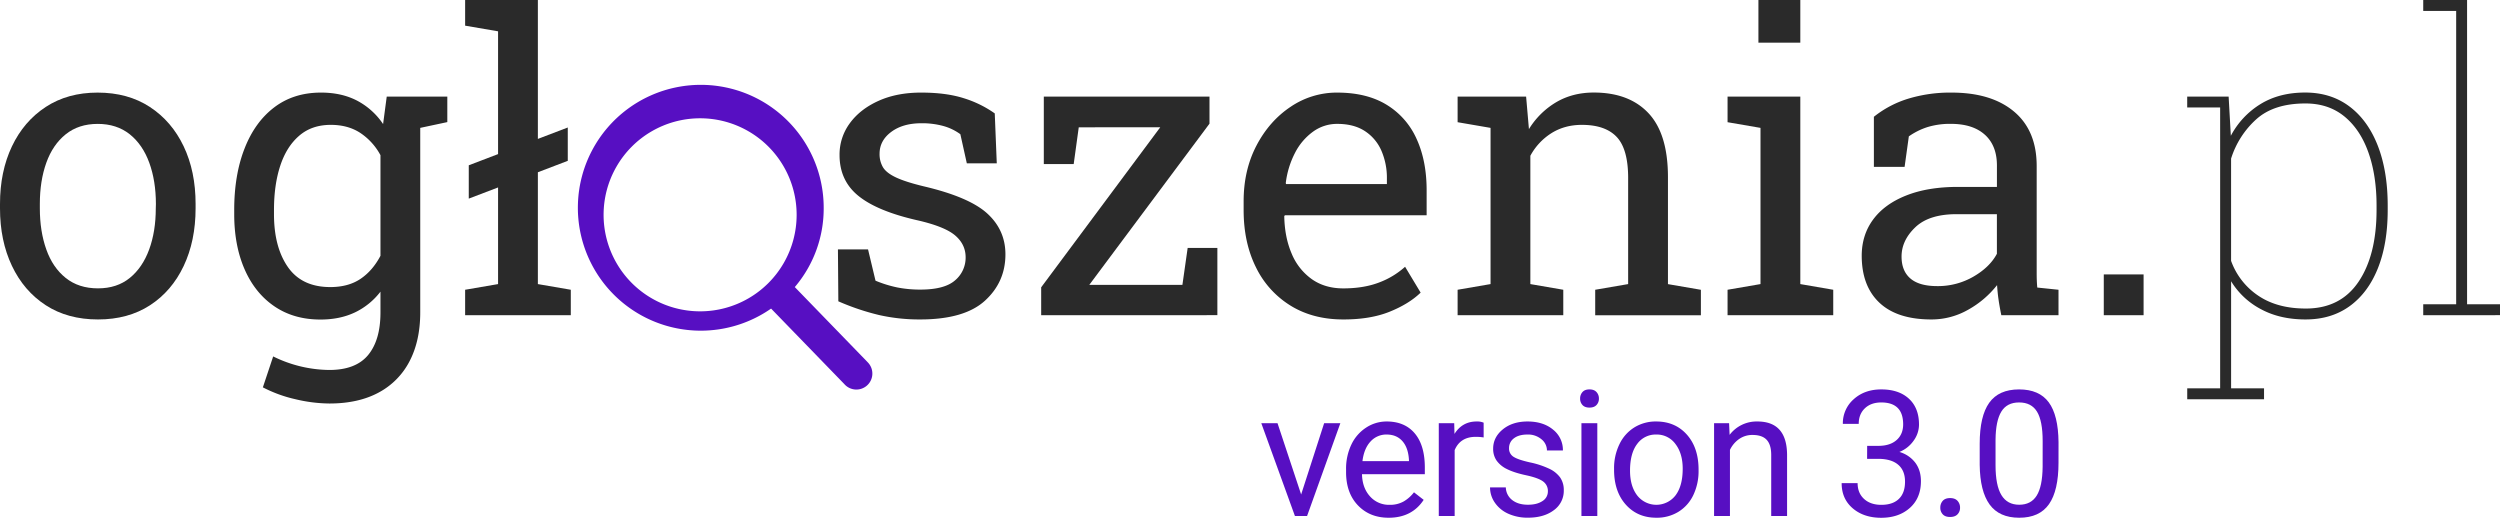 <svg xmlns="http://www.w3.org/2000/svg" viewBox="0 0 2267.87 469.66"><defs><style>.cls-1{fill:#2a2a2a;}.cls-2,.cls-3{fill:#570fc2;}.cls-2{fill-rule:evenodd;}</style></defs><title>Logo_ogloszenia_lifting_3.0</title><g id="Layer_2" data-name="Layer 2"><g id="Layer_1-2" data-name="Layer 1"><g id="Layer_2-2" data-name="Layer 2"><g id="Layer_1-2-2" data-name="Layer 1-2"><path class="cls-1" d="M135.91,97Q116,84,88.53,84q-27.12,0-47,13T10.81,132.8Q0,155.61,0,185v4q0,29.33,10.81,52.14t30.71,35.75q19.88,12.9,47.38,12.9,27.3,0,47.1-12.83t30.61-35.65q10.81-22.83,10.82-52.33v-4q0-29.52-10.82-52.24T135.91,97Zm5.41,92q0,20.9-6,37.3t-17.59,25.84q-11.66,9.45-28.87,9.44-17.42,0-29.24-9.44T42,226.28q-5.86-16.41-5.86-37.3v-4q0-20.91,5.86-37.31t17.6-25.84q11.73-9.43,29-9.44t29.14,9.44q11.73,9.44,17.69,25.84t6,37.31Z"/><path class="cls-1" d="M361.64,87.62H350.82l-3.3,24.92a64.44,64.44,0,0,0-23.64-21.26Q309.77,83.95,291.07,84q-24.57,0-42.16,13.29t-27,37.3q-9.45,24-9.44,55.9v3.85q0,28.42,9.44,50t27,33.54q17.6,12,41.79,12,17.61,0,31.16-6.42a63.86,63.86,0,0,0,23.28-18.88v18.88q0,25.11-11.27,38.68T298.4,335.61a117,117,0,0,1-50.59-12.28l-9.35,28.05a121.1,121.1,0,0,0,29.33,10.72,136.14,136.14,0,0,0,31,3.94q26.38,0,44.81-10a66.79,66.79,0,0,0,28-28.5q9.62-18.53,9.62-44.18V116l24.56-5.24V87.62Zm-16.5,144.43Q338,245.61,327,253t-27.31,7.42q-25.85,0-38.5-18.14t-12.64-48v-3.85q0-22.73,5.68-40.05t17.14-27.21q11.44-9.9,28.68-9.9,15.76,0,26.95,7.42a56,56,0,0,1,18.14,20.07Z"/><polygon class="cls-1" points="487.93 257.71 487.93 156.26 515.05 145.9 515.05 115.66 487.93 126.01 487.93 0 421.94 0 421.94 23.28 451.82 28.41 451.82 139.79 425.24 149.94 425.24 180.18 451.82 170.04 451.82 257.71 421.94 262.85 421.94 285.94 517.8 285.94 517.8 262.85 487.93 257.71"/><path class="cls-1" d="M834.89,289.79a165.58,165.58,0,0,1-37.39-4,218.44,218.44,0,0,1-37-12.46l-.37-47.1h27.31l6.78,28.4a109,109,0,0,0,19.89,6.15,106.71,106.71,0,0,0,20.8,1.92q22,0,31.53-8.43a26.81,26.81,0,0,0,9.53-20.9q0-11.73-9.62-19.88t-34.92-13.84q-35.92-8.25-52.88-22.09T761.6,140.63a47.61,47.61,0,0,1,9.34-28.87Q780.28,99,797,91.47T835.81,84q22.55,0,38.58,5.13a99,99,0,0,1,28,13.75l1.83,45.27H877.05l-5.86-26.39A47.64,47.64,0,0,0,856,114.37a72.24,72.24,0,0,0-20.16-2.56q-16.86,0-27.4,7.88t-10.54,19.8a23.45,23.45,0,0,0,3,12.09q3,5.14,11.64,9.26t25.3,8.16q41.42,9.72,57.83,24.74t16.4,37q0,25.11-18.6,42.06T834.89,289.79Z"/><path class="cls-1" d="M944.5,285.94v-25.3l108-145.16H978.59L974,148.84H946.89V87.62h150.3v24.56L988.13,258.44h84.49l4.77-33.54h26.95v61Z"/><path class="cls-1" d="M1218.53,289.79q-27.49,0-47.84-12.56a83.82,83.82,0,0,1-31.44-34.91q-11.09-22.37-11.09-51.69v-8.07q0-28.23,11.64-50.5t31-35.19A74.53,74.53,0,0,1,1213,84q26.76,0,44.81,11A69.13,69.13,0,0,1,1285,125.88q9.17,19.89,9.17,46.83v22.55H1165.56l-.55.92q.36,19.06,6.69,33.81a53.32,53.32,0,0,0,18.23,23.19q11.92,8.43,28.6,8.43,18.33,0,32.17-5.22A74.15,74.15,0,0,0,1274.62,242l14.11,23.46q-10.63,10.26-28.14,17.32T1218.53,289.79ZM1166.65,167h91.47v-4.76a62,62,0,0,0-5-25.57,40.38,40.38,0,0,0-15-17.78q-10-6.51-25-6.51a37,37,0,0,0-22,7.06,54,54,0,0,0-16.31,19.15,80.22,80.22,0,0,0-8.43,27.49Z"/><path class="cls-1" d="M1322.27,285.94V262.85l29.88-5.14V116l-29.88-5.14V87.62h62.14l2.56,29.51a72,72,0,0,1,24.84-24.47q14.94-8.72,34-8.71,32.07,0,49.67,18.79t17.6,58v97l29.88,5.14V286h-95.87V262.85l29.88-5.14V161.48q0-26.21-10.35-37.21t-31.62-11q-15.59,0-27.59,7.51a55,55,0,0,0-19.15,20.53v116.4l29.87,5.14v23.09Z"/><path class="cls-1" d="M1567.15,285.94V262.85l29.88-5.14V116l-29.88-5.14V87.62h66V257.71l29.87,5.14v23.09Zm28-247.26V0h38V38.68Z"/><path class="cls-1" d="M1752.09,289.79q-31,0-47.1-15.12t-16.13-42.62q0-18.87,10.35-32.9t30-21.81q19.62-7.8,46.92-7.79h35.38V150.12q0-18-10.9-27.86t-30.71-9.9a69.51,69.51,0,0,0-21.63,3,62.75,62.75,0,0,0-16.67,8.34l-3.85,27.68h-27.86V105.94A93.83,93.83,0,0,1,1731,89.54,130.77,130.77,0,0,1,1770.4,84q36.12,0,56.64,17.23t20.53,49.3V246c0,2.57,0,5.07.09,7.52s.21,4.89.46,7.33l19.25,2v23.09h-51.88q-1.65-8.07-2.56-14.48c-.62-4.28-1-8.55-1.29-12.83a87.45,87.45,0,0,1-26.11,22.27A66.85,66.85,0,0,1,1752.09,289.79Zm5.32-30.25a64.24,64.24,0,0,0,32.81-8.61q14.85-8.61,21.26-20.71V194.29h-36.66q-24.93,0-37.39,11.92T1725,232.78q0,13,8.06,19.89t24.35,6.87Z"/><path class="cls-1" d="M1908.44,285.94v-37h36.11v37Z"/><path class="cls-1" d="M1984.14,362.19v-9.9H2014V97.51h-29.88V87.62h37.58l2,35.56a74.47,74.47,0,0,1,26.94-28.78q17-10.45,40.5-10.45,23.28,0,40.06,12.56t25.8,35.65q9,23.09,9,54.43v3.85q0,30.62-8.89,52.88t-25.57,34.37q-16.68,12.09-40,12.1t-40.6-9.35a69.51,69.51,0,0,1-27-25.3v97.15h29.88v9.9Zm107.6-82.3q31.34,0,47.74-24.2t16.41-65.25v-3.85q0-27.5-7.43-48.38t-21.81-32.63q-14.39-11.73-35.28-11.73-28.78,0-44.73,14.48a80.31,80.31,0,0,0-22.72,35.56v92.74a64.08,64.08,0,0,0,24.56,31.53Q2065.7,279.89,2091.74,279.89Z"/><path class="cls-1" d="M2198.23,285.94V276h29.88V9.9h-29.88V0H2238V276h29.87v9.9Z"/><path id="Forma_1_kopia_4" data-name="Forma 1 kopia 4" class="cls-2" d="M786.84,328.31,721,260.42a109.82,109.82,0,0,0,26.21-71.2,111.5,111.5,0,1,0-47.72,90.71l66.37,68.42a14.51,14.51,0,1,0,21.74-19.22c-.24-.27-.48-.53-.74-.78Zm-151.39-221a87.56,87.56,0,1,1-.68,0h.68Z"/></g></g><path class="cls-3" d="M1180.33,448.57l20.86-64.66h14.7l-30.19,84.2h-11l-30.51-84.2h14.71Z"/><path class="cls-3" d="M1259.69,469.66q-17.13,0-27.86-11.24t-10.74-30.08V425.7a50.6,50.6,0,0,1,4.79-22.38,37.34,37.34,0,0,1,13.38-15.4,33.66,33.66,0,0,1,18.64-5.57q16.41,0,25.52,10.82t9.11,31v6h-57q.3,12.45,7.27,20.12a22.87,22.87,0,0,0,17.71,7.66,25,25,0,0,0,12.91-3.11,32.19,32.19,0,0,0,9.26-8.25l8.8,6.85Q1280.85,469.66,1259.69,469.66Zm-1.79-75.48a19.23,19.23,0,0,0-14.63,6.34q-5.91,6.35-7.32,17.78h42.18v-1.09q-.63-11-5.91-17T1257.9,394.18Z"/><path class="cls-3" d="M1345.89,396.83a42.39,42.39,0,0,0-7.08-.55q-14.16,0-19.22,12.06v59.77h-14.4v-84.2h14l.24,9.73q7.08-11.29,20.07-11.29a14.79,14.79,0,0,1,6.38,1.09Z"/><path class="cls-3" d="M1404.16,445.77a10.57,10.57,0,0,0-4.4-9.06q-4.4-3.22-15.33-5.57t-17.35-5.6a24.68,24.68,0,0,1-9.49-7.78,18.62,18.62,0,0,1-3.08-10.74q0-10.35,8.76-17.51t22.37-7.16q14.33,0,23.23,7.4a23.46,23.46,0,0,1,8.91,18.9h-14.47a13,13,0,0,0-5-10.19,18.83,18.83,0,0,0-12.65-4.28q-7.86,0-12.29,3.42a10.79,10.79,0,0,0-4.44,8.95,8.72,8.72,0,0,0,4.12,7.86q4.13,2.65,14.91,5.06a78,78,0,0,1,17.47,5.76,25.6,25.6,0,0,1,9.92,8,19.84,19.84,0,0,1,3.23,11.48,21.53,21.53,0,0,1-9,18.09q-9,6.81-23.42,6.81a42.34,42.34,0,0,1-17.9-3.58,29,29,0,0,1-12.18-10,24.1,24.1,0,0,1-4.39-13.89H1366a14.88,14.88,0,0,0,5.8,11.48q5.4,4.24,14.28,4.24,8.17,0,13.11-3.3A10.18,10.18,0,0,0,1404.16,445.77Z"/><path class="cls-3" d="M1433.4,361.58a8.63,8.63,0,0,1,2.14-5.92q2.14-2.42,6.35-2.41c2.8,0,4.92.8,6.38,2.41a8.52,8.52,0,0,1,2.18,5.92,8.22,8.22,0,0,1-2.18,5.83c-1.46,1.56-3.58,2.34-6.38,2.34s-4.92-.78-6.35-2.34A8.32,8.32,0,0,1,1433.4,361.58ZM1449,468.11h-14.4v-84.2H1449Z"/><path class="cls-3" d="M1464.2,425.23a49.58,49.58,0,0,1,4.87-22.25,36.24,36.24,0,0,1,13.54-15.26,36.83,36.83,0,0,1,19.8-5.37q17.21,0,27.82,11.91t10.62,31.67v1a50.27,50.27,0,0,1-4.7,22.06,35.76,35.76,0,0,1-13.47,15.22,37.26,37.26,0,0,1-20.11,5.44q-17.13,0-27.74-11.9t-10.63-31.52Zm14.48,1.71q0,14,6.5,22.49a22,22,0,0,0,34.82-.12q6.45-8.6,6.46-24.08,0-13.85-6.58-22.45a20.91,20.91,0,0,0-17.47-8.6,20.69,20.69,0,0,0-17.2,8.48Q1478.69,411.15,1478.68,426.94Z"/><path class="cls-3" d="M1568.54,383.91l.47,10.58a30.68,30.68,0,0,1,25.21-12.14q26.68,0,26.92,30.12v55.64h-14.39V412.39q-.07-9.11-4.17-13.46t-12.72-4.36a20.75,20.75,0,0,0-12.29,3.74,25.29,25.29,0,0,0-8.25,9.8v60h-14.4v-84.2Z"/><path class="cls-3" d="M1693.79,404.45h10.82q10.19-.15,16-5.37t5.84-14.08q0-19.92-19.85-19.92-9.33,0-14.9,5.33t-5.56,14.12h-14.4a28.91,28.91,0,0,1,9.84-22.37q9.86-8.91,25-8.91,16,0,25.14,8.48t9.1,23.58a24.87,24.87,0,0,1-4.78,14.32,28.87,28.87,0,0,1-13,10.35,27.86,27.86,0,0,1,14.44,9.8q5.09,6.86,5.09,16.73,0,15.25-10,24.2t-25.91,9q-15.95,0-26-8.63t-10-22.8h14.47q0,8.94,5.84,14.31t15.64,5.37q10.43,0,16-5.44t5.53-15.65q0-9.87-6.07-15.17t-17.51-5.45h-10.82Z"/><path class="cls-3" d="M1760.15,460.56a9,9,0,0,1,2.22-6.23q2.22-2.49,6.66-2.49c3,0,5.2.83,6.73,2.49a8.84,8.84,0,0,1,2.29,6.23,8.34,8.34,0,0,1-2.29,6c-1.53,1.61-3.78,2.41-6.73,2.41s-5.18-.8-6.66-2.41A8.51,8.51,0,0,1,1760.15,460.56Z"/><path class="cls-3" d="M1867.37,419.78q0,25.29-8.64,37.59t-27,12.29q-18.13,0-26.85-12t-9-35.91V402.51q0-25,8.63-37.12t27.08-12.14q18.29,0,26.93,11.71t8.87,36.15ZM1853,400.1q0-18.28-5.13-26.66t-16.27-8.36q-11,0-16.1,8.32T1810.25,399v23q0,18.36,5.33,27.12t16.15,8.75q10.66,0,15.84-8.25t5.4-26Z"/></g></g></svg>